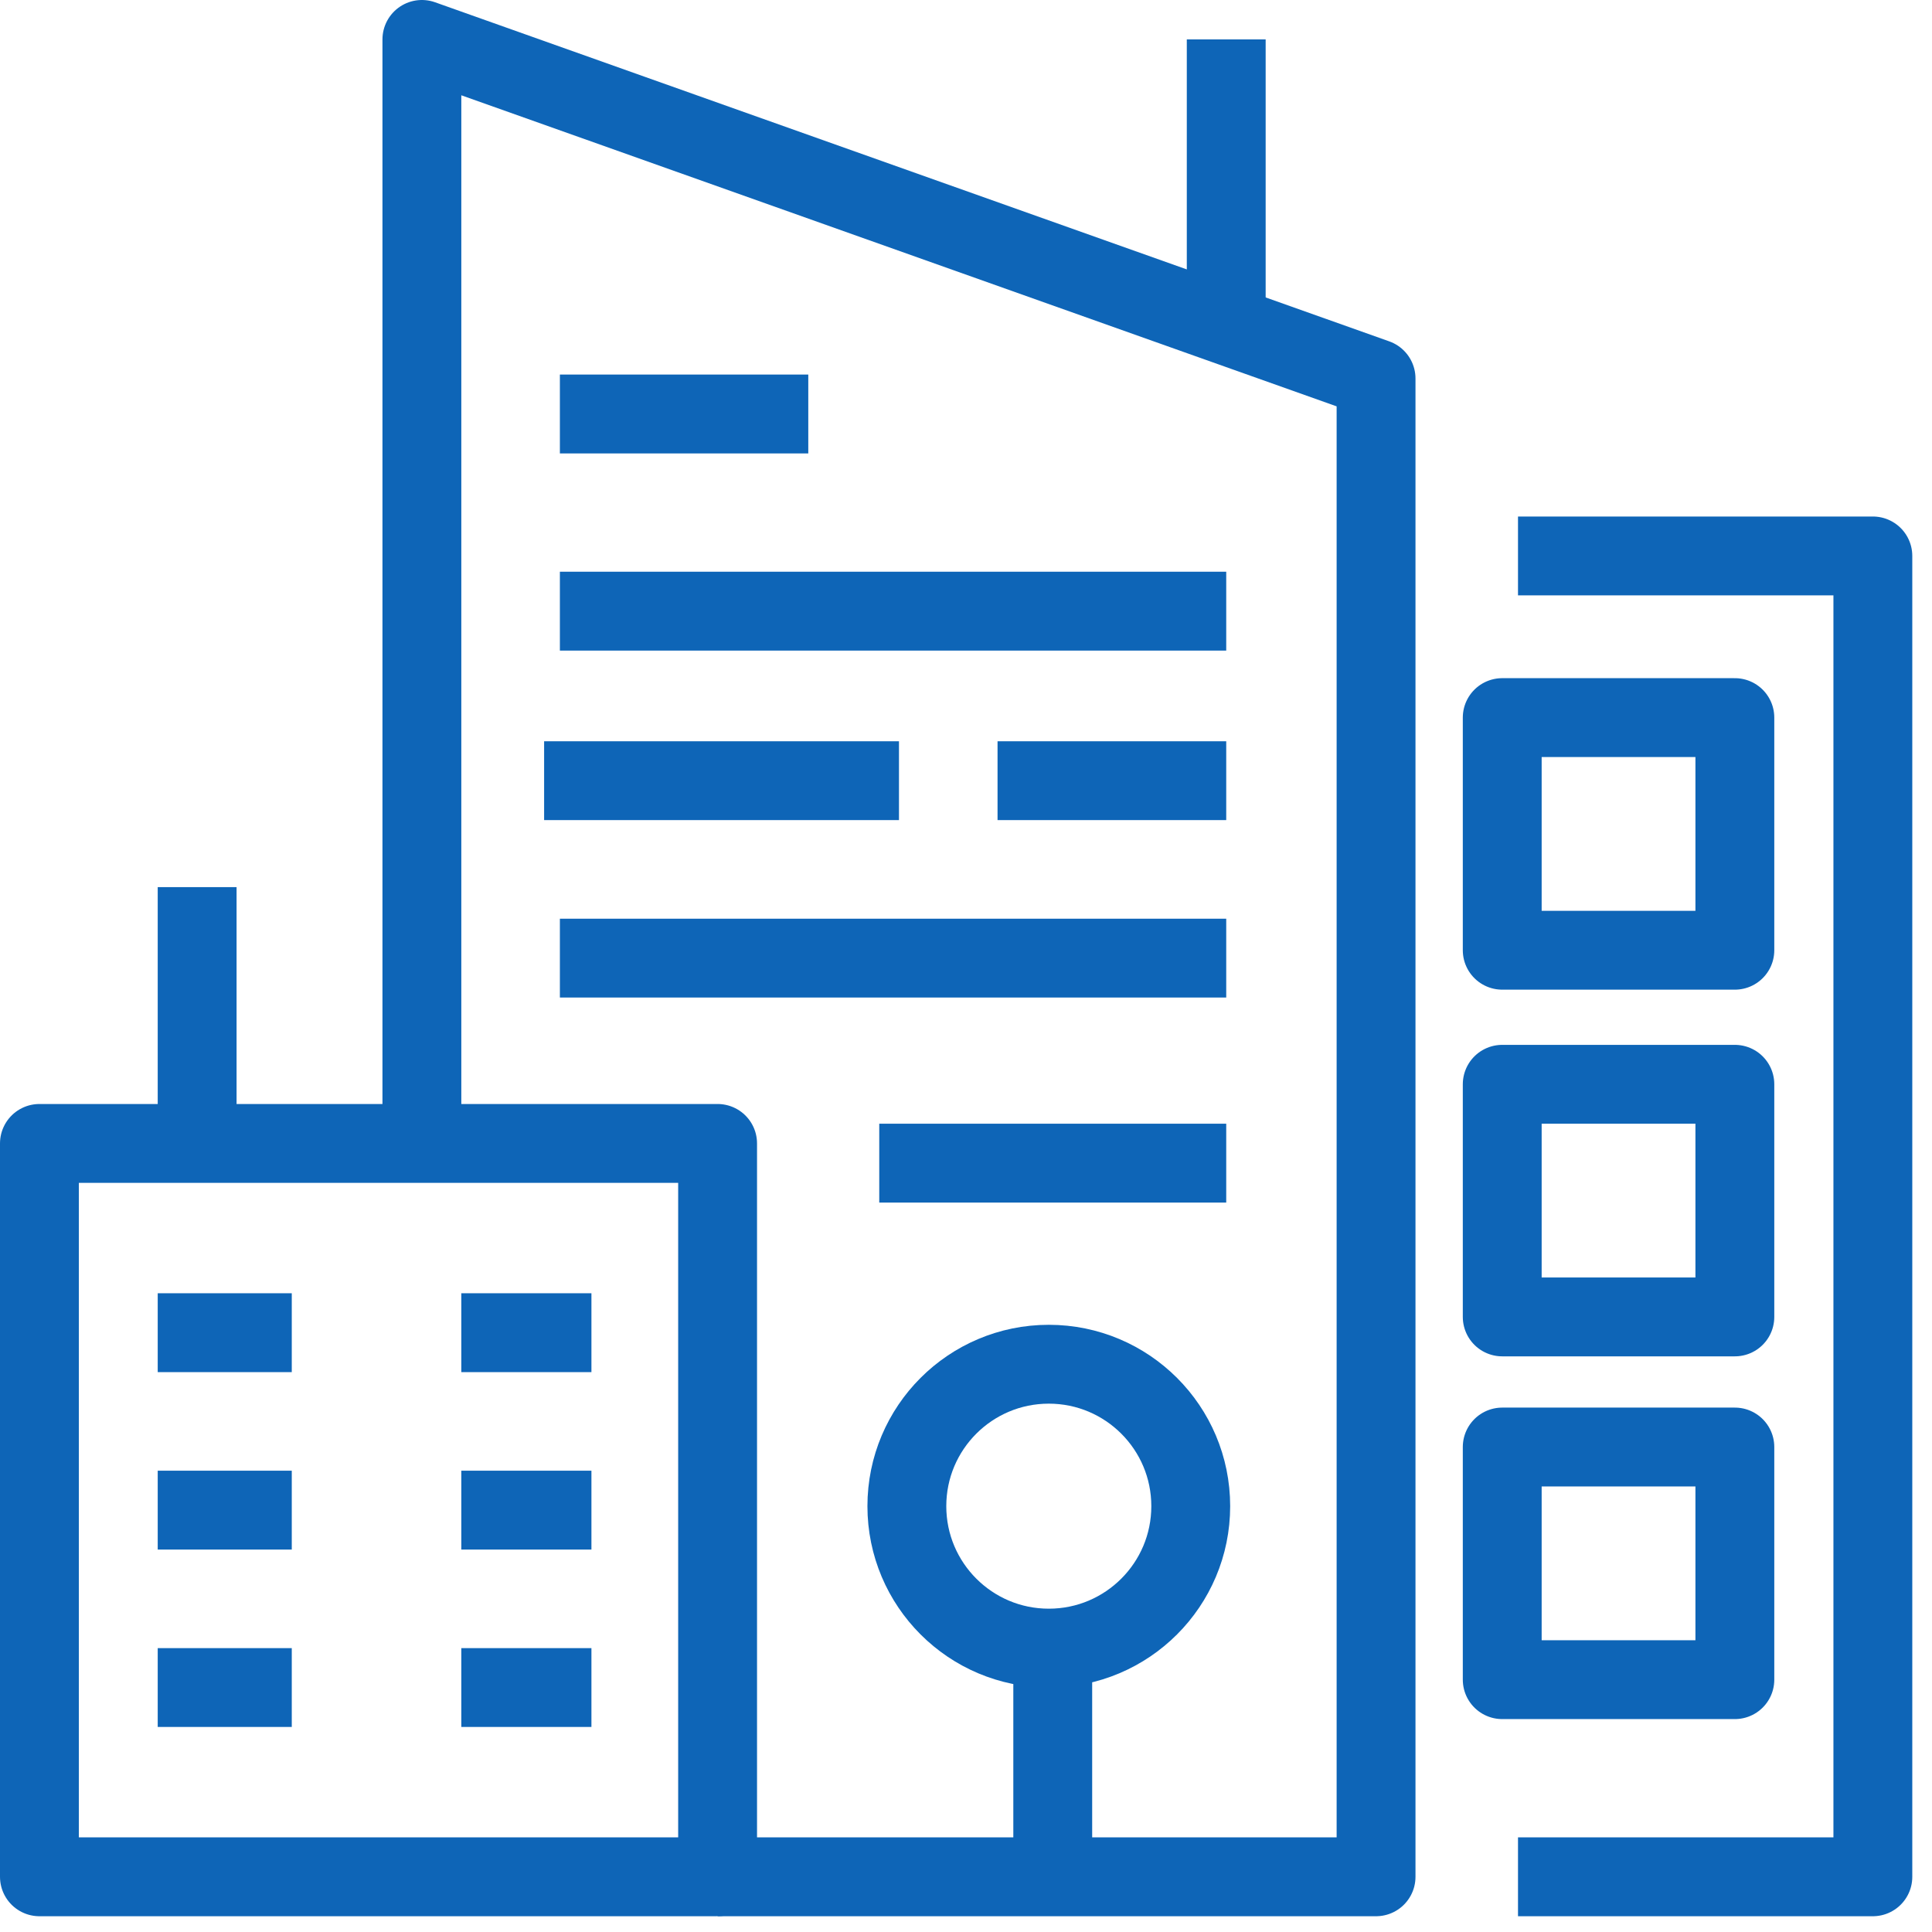 <svg width="49" height="49" viewBox="0 0 49 49" fill="none" xmlns="http://www.w3.org/2000/svg">
<path d="M18.2 29H1V47.6H18.2V29Z" stroke="#0E65B7" stroke-width="2" stroke-miterlimit="10" stroke-linejoin="round"/>
<path d="M10.7 29V1L34.9 9.6V47.6H18.2" stroke="#0E65B7" stroke-width="2" stroke-miterlimit="10" stroke-linejoin="round"/>
<path d="M38.5 14.1H47.5V47.6H38.5" stroke="#0E65B7" stroke-width="2" stroke-miterlimit="10" stroke-linejoin="round"/>
<path d="M4 33.8H7.4" stroke="#0E65B7" stroke-width="2" stroke-miterlimit="10" stroke-linejoin="round"/>
<path d="M4 38.3H7.4" stroke="#0E65B7" stroke-width="2" stroke-miterlimit="10" stroke-linejoin="round"/>
<path d="M4 42.8H7.4" stroke="#0E65B7" stroke-width="2" stroke-miterlimit="10" stroke-linejoin="round"/>
<path d="M11.7 33.8H15" stroke="#0E65B7" stroke-width="2" stroke-miterlimit="10" stroke-linejoin="round"/>
<path d="M11.7 38.3H15" stroke="#0E65B7" stroke-width="2" stroke-miterlimit="10" stroke-linejoin="round"/>
<path d="M11.7 42.8H15" stroke="#0E65B7" stroke-width="2" stroke-miterlimit="10" stroke-linejoin="round"/>
<path d="M5 29V22.5" stroke="#0E65B7" stroke-width="2" stroke-miterlimit="10" stroke-linejoin="round"/>
<path d="M44 18.2H38.1V24.1H44V18.2Z" stroke="#0E65B7" stroke-width="2" stroke-miterlimit="10" stroke-linejoin="round"/>
<path d="M44 27.5H38.1V33.4H44V27.5Z" stroke="#0E65B7" stroke-width="2" stroke-miterlimit="10" stroke-linejoin="round"/>
<path d="M44 36.7H38.1V42.6H44V36.7Z" stroke="#0E65B7" stroke-width="2" stroke-miterlimit="10" stroke-linejoin="round"/>
<path d="M14.2 10.5H20.5" stroke="#0E65B7" stroke-width="2" stroke-miterlimit="10" stroke-linejoin="round"/>
<path d="M14.2 15.5H31.1" stroke="#0E65B7" stroke-width="2" stroke-miterlimit="10" stroke-linejoin="round"/>
<path d="M13.8 19.8H22.8" stroke="#0E65B7" stroke-width="2" stroke-miterlimit="10" stroke-linejoin="round"/>
<path d="M25.3 19.8H31.1" stroke="#0E65B7" stroke-width="2" stroke-miterlimit="10" stroke-linejoin="round"/>
<path d="M14.2 24.3H31.1" stroke="#0E65B7" stroke-width="2" stroke-miterlimit="10" stroke-linejoin="round"/>
<path d="M22.3 29.5H31.1" stroke="#0E65B7" stroke-width="2" stroke-miterlimit="10" stroke-linejoin="round"/>
<path d="M31.1 1V8.2" stroke="#0E65B7" stroke-width="2" stroke-miterlimit="10" stroke-linejoin="round"/>
<path d="M26.7 47.3V41.9" stroke="#0E65B7" stroke-width="2" stroke-miterlimit="10" stroke-linejoin="round"/>
<path d="M26.6 41.8C28.588 41.8 30.2 40.188 30.2 38.2C30.2 36.211 28.588 34.6 26.6 34.6C24.612 34.6 23 36.211 23 38.2C23 40.188 24.612 41.8 26.6 41.8Z" stroke="#0E65B7" stroke-width="2" stroke-miterlimit="10" stroke-linejoin="round"/>
</svg>
